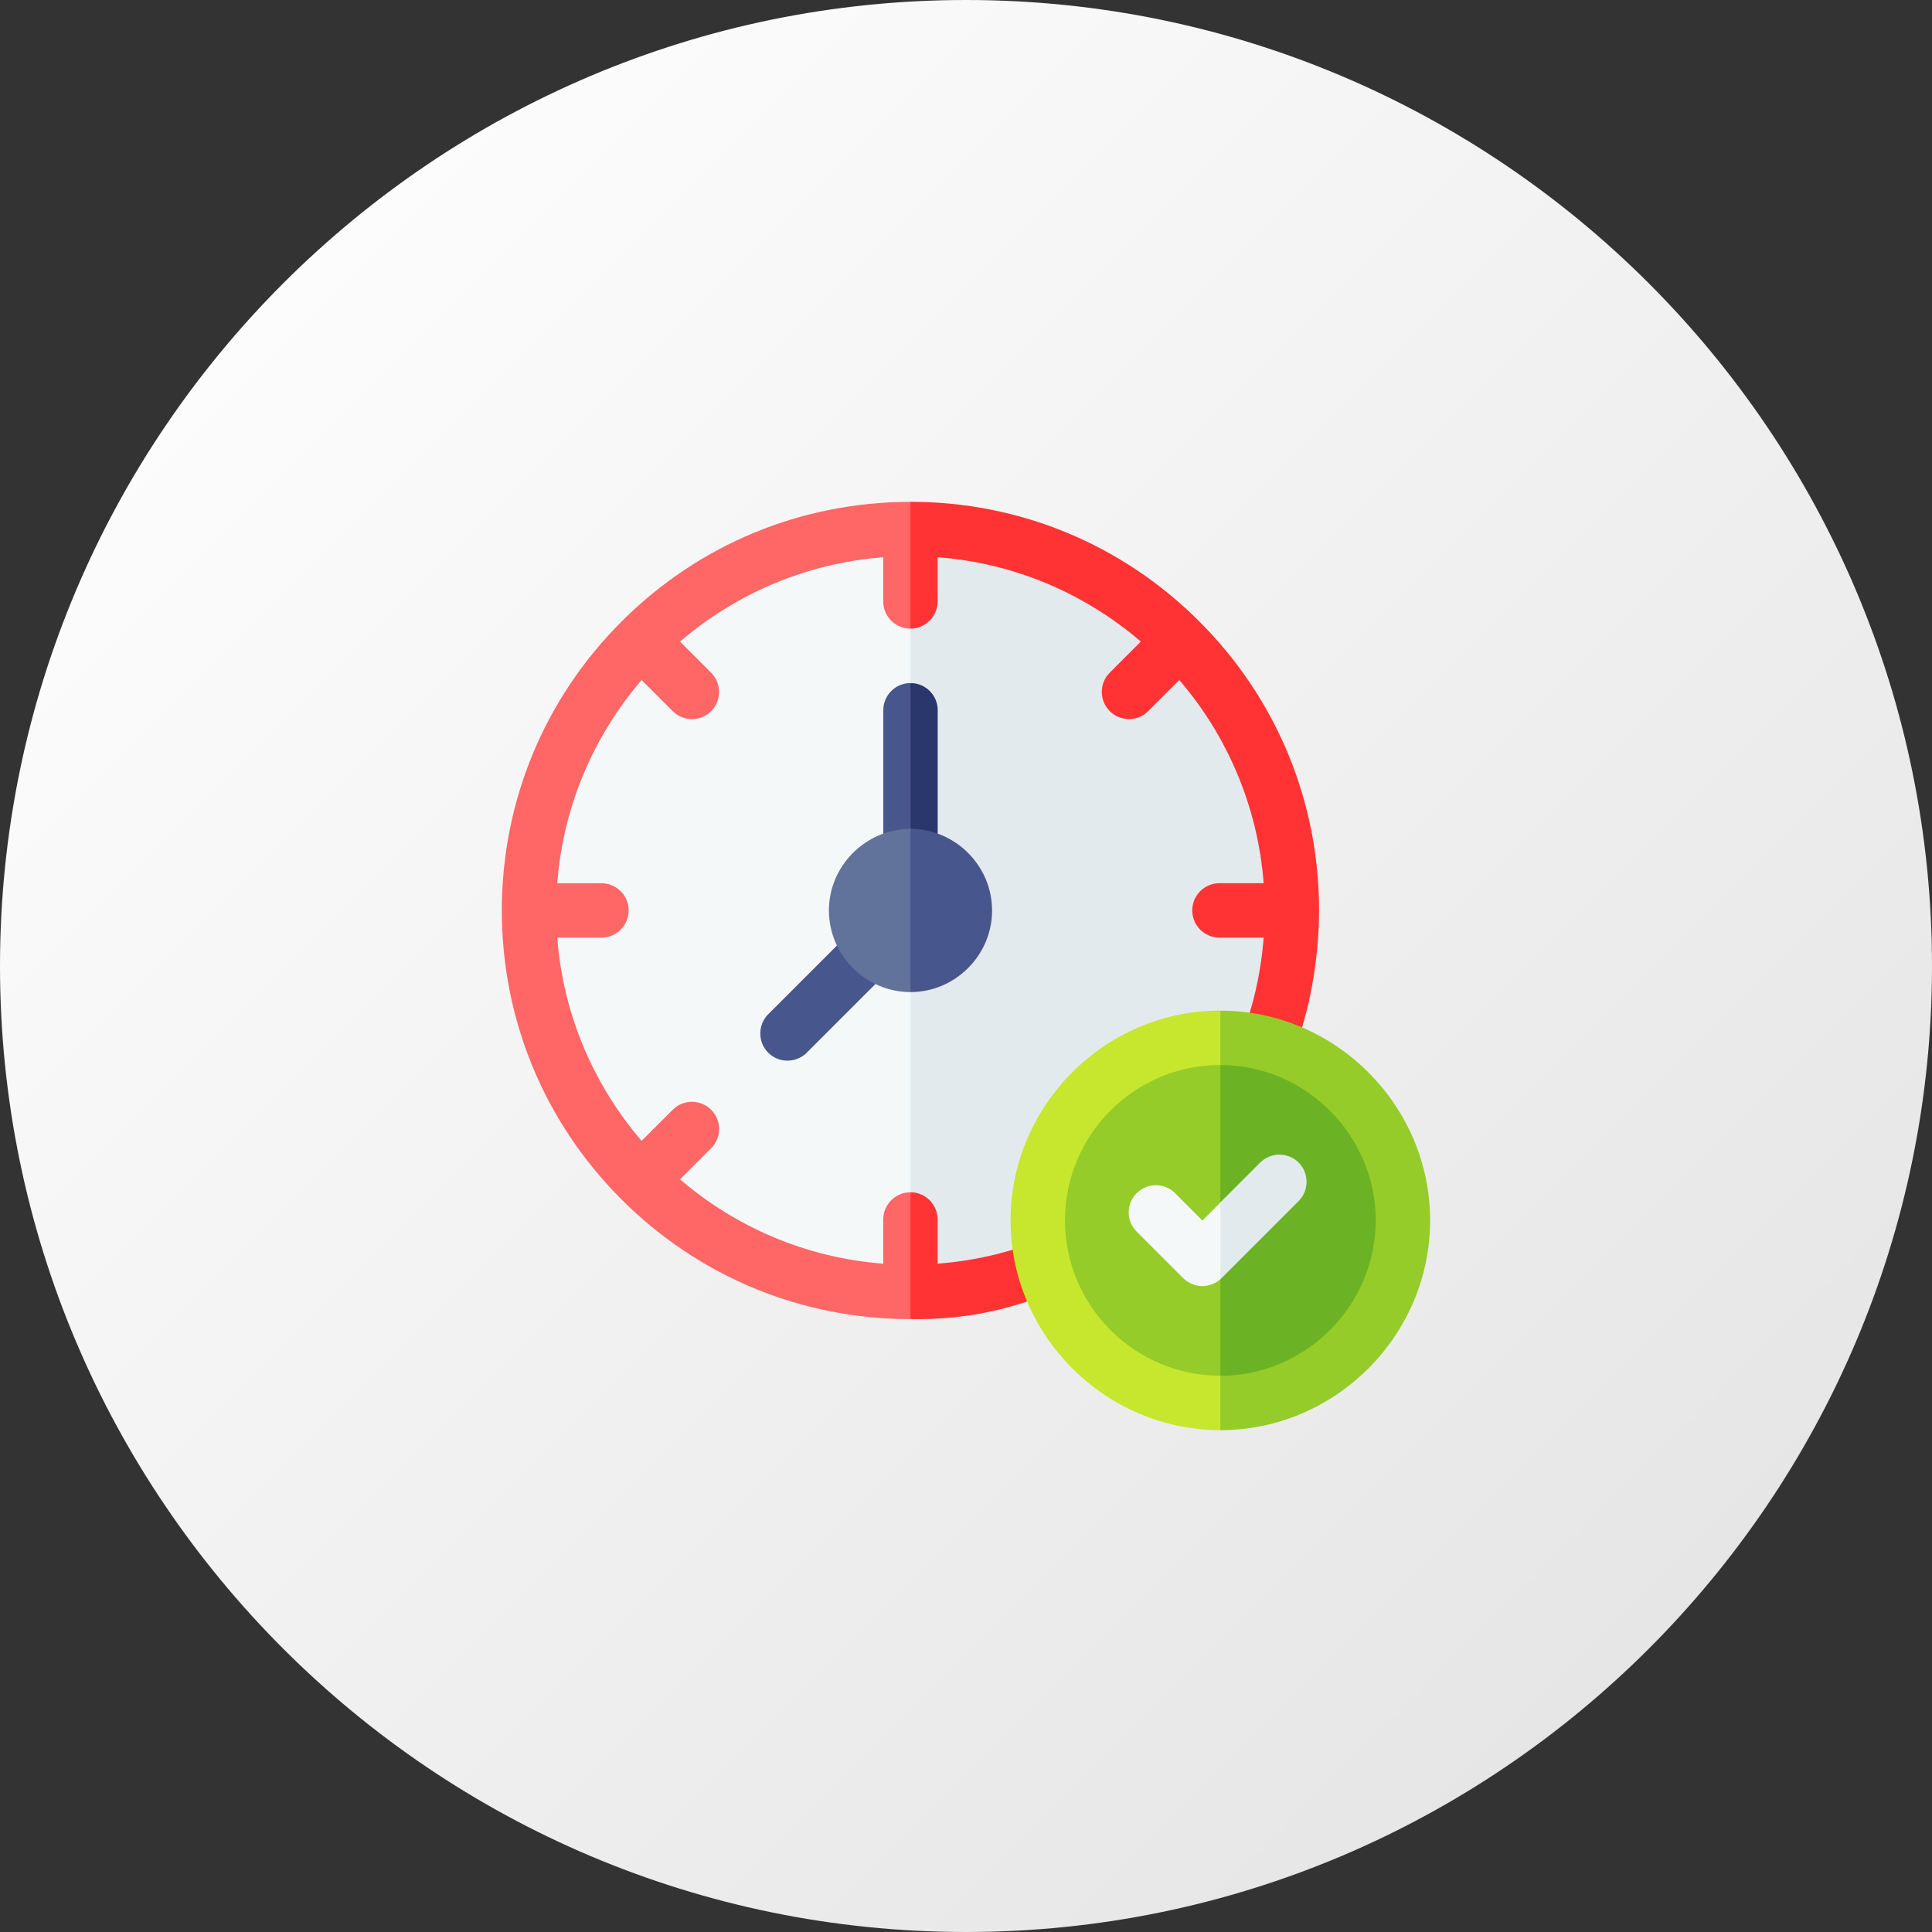 <?xml version="1.0" encoding="UTF-8"?>
<svg xmlns="http://www.w3.org/2000/svg" xmlns:xlink="http://www.w3.org/1999/xlink" id="Layer_1" version="1.1" viewBox="0 0 512 512">
  <rect x="0" y="0" width="512" height="512" fill="#333333" stroke="none"/>
  <defs>
    <style>
      .st0 {
        fill: #f33;
      }

      .st1 {
        fill: #e3eaee;
      }

      .st2 {
        fill: url(#linear-gradient);
      }

      .st3 {
        fill: #6bb324;
      }

      .st4 {
        fill: #61729b;
      }

      .st5 {
        fill: #c7e62e;
      }

      .st6 {
        fill: #95cc29;
      }

      .st7 {
        fill: #47568c;
      }

      .st8 {
        fill: #f66;
      }

      .st9 {
        fill: #29376d;
      }

      .st10 {
        fill: #f5f8f9;
      }
    </style>
    <linearGradient id="linear-gradient" x1="75.07" y1="75.07" x2="436.94" y2="436.94" gradientUnits="userSpaceOnUse">
      <stop offset="0" stop-color="#fcfcfc"></stop>
      <stop offset="1" stop-color="#e6e6e6"></stop>
    </linearGradient>
  </defs>
  <path class="st2" d="M256,512C114.84,512,0,397.16,0,256.01S114.84,0,256,0s256,114.84,256,256.01-114.84,255.99-256,255.99Z"></path>
  <g>
    <path class="st10" d="M241.29,142.22c11.54,33.02,23.09,66.04,34.63,99.06-11.54,33.02-23.09,66.04-34.63,99.06h0c-54.34,0-99.06-44.72-99.06-99.06,0-54.34,44.72-99.06,99.06-99.06h0Z"></path>
    <path class="st1" d="M340.35,241.28c.02,11.97-2.18,21.73-4.03,28.04-22.33,22.33-44.66,44.66-66.99,66.99-1.54.45-3.13.88-4.77,1.28-8.42,2.03-16.29,2.74-23.27,2.75v-198.12c10.62-.29,34.85.62,57.84,16.54,40.31,27.91,41.21,77.29,41.22,82.52h0Z"></path>
    <path class="st8" d="M241.28,166.61h0c1.71-6.62,3.42-13.25,5.13-19.87-1.71-4.58-3.42-9.16-5.13-13.74h0c-14.46,0-28.49,2.82-41.46,8.19-12.97,5.37-24.88,13.3-35.11,23.53-20.45,20.45-31.72,47.64-31.72,76.57h0c0,28.92,11.26,56.12,31.72,76.57,20.45,20.45,47.64,31.72,76.57,31.72h0c1.66-3.66,3.31-7.31,4.97-10.97-1.66-7.55-3.31-15.09-4.97-22.64h0c-3.98,0-7.21,3.23-7.21,7.21v11.71c-20.47-1.56-39.13-9.72-53.85-22.35l8.25-8.25c2.82-2.82,2.82-7.38,0-10.19s-7.38-2.82-10.19,0l-8.25,8.24c-12.63-14.72-20.79-33.37-22.35-53.85h11.71c3.98,0,7.21-3.22,7.21-7.21s-3.23-7.21-7.21-7.21h-11.71c1.56-20.47,9.72-39.13,22.35-53.85l8.25,8.25c2.8,2.8,7.4,2.8,10.19,0s2.8-7.4,0-10.19l-8.25-8.25c14.72-12.63,33.37-20.79,53.85-22.35v11.71c0,3.98,3.23,7.21,7.21,7.21h0Z"></path>
    <path class="st0" d="M349.57,241.28c0,12.95-2.6,23.8-3.11,25.86-.51,2.09-1.01,3.83-1.38,5.07-24.31,24.24-48.63,48.48-72.94,72.72-1.82.61-3.73,1.18-5.72,1.7-9.25,2.43-17.82,3.09-25.14,2.94v-33.61c3.98,0,7.2,3.23,7.2,7.21v11.71c5.06-.38,10.57-1.21,16.38-2.71,1.19-.31,2.35-.63,3.49-.98,20.95-20.95,41.89-41.89,62.84-62.84.34-1.13.67-2.3.98-3.49,1.5-5.81,2.33-11.32,2.71-16.38h-11.71c-3.98,0-7.21-3.22-7.21-7.21s3.23-7.21,7.21-7.21h11.71c-1.56-20.47-9.72-39.13-22.35-53.84l-8.25,8.24c-2.8,2.8-7.4,2.8-10.19,0s-2.8-7.4,0-10.19l8.24-8.25c-14.72-12.63-33.37-20.79-53.85-22.35v11.71c0,3.98-3.22,7.2-7.2,7.21v-33.61c28.92,0,56.11,11.26,76.57,31.72,20.45,20.45,31.72,47.64,31.72,76.57h0Z"></path>
    <path class="st7" d="M241.29,181.02c2.01,6.18,4.02,12.36,6.03,18.55-2.01,6.7-4.02,13.4-6.03,20.1-1.53,2.3-3.07,4.59-4.6,6.89-.87-1.89-1.74-3.77-2.61-5.66v-32.67c0-3.98,3.22-7.21,7.21-7.21Z"></path>
    <path class="st9" d="M248.5,188.23v32.67c-.83,1.99-1.66,3.99-2.48,5.98-1.57-2.41-3.15-4.81-4.72-7.22v-38.64c3.98,0,7.21,3.22,7.21,7.21Z"></path>
    <path class="st7" d="M231.97,260.8l-18.18,18.18c-2.8,2.8-7.4,2.8-10.2,0s-2.8-7.4,0-10.2l18.18-18.18c2.68-.6,5.36-1.2,8.04-1.8.72,4,1.43,7.99,2.15,11.99Z"></path>
    <path class="st4" d="M241.29,219.67c2.83,6.71,5.66,13.43,8.49,20.14-2.83,7.7-5.66,15.4-8.49,23.1-11.86,0-21.62-9.76-21.62-21.62s9.76-21.62,21.62-21.62Z"></path>
    <path class="st7" d="M262.91,241.29c0,11.86-9.76,21.62-21.62,21.62v-43.24c11.86,0,21.62,9.76,21.62,21.62Z"></path>
    <path class="st6" d="M323.41,275.92c4.17,12.71,8.34,25.42,12.52,38.13-4.17,18.95-8.34,37.9-12.52,56.85-26.05,0-47.49-21.44-47.49-47.49s21.44-47.49,47.49-47.49Z"></path>
    <path class="st3" d="M370.9,323.41c0,26.05-21.44,47.49-47.49,47.49v-94.98c26.05,0,47.49,21.44,47.49,47.49Z"></path>
    <path class="st5" d="M323.41,282.22c2.9-2.96,5.8-5.93,8.7-8.89-2.9-1.84-5.8-3.68-8.7-5.53-30.5,0-55.6,25.1-55.6,55.6s25.1,55.6,55.6,55.6c2.34-2.7,4.67-5.41,7.01-8.11-2.34-2.1-4.67-4.2-7.01-6.31-22.71,0-41.18-18.47-41.18-41.18s18.47-41.18,41.18-41.18Z"></path>
    <path class="st10" d="M323.41,318.65c2.91.84,5.82,1.68,8.72,2.53-2.91,5.94-5.82,11.89-8.72,17.84-.43.38-2.16,1.81-4.77,1.81-2.89,0-4.74-1.76-5.09-2.11l-12.32-12.32c-2.82-2.82-2.82-7.38,0-10.19s7.38-2.82,10.19,0l7.23,7.23,4.77-4.77Z"></path>
    <path class="st1" d="M344.15,318.29l-20.42,20.42c-.11.11-.22.21-.33.3v-20.36l10.56-10.56c2.8-2.79,7.4-2.79,10.19,0,2.8,2.8,2.8,7.4,0,10.2Z"></path>
    <path class="st6" d="M379,323.41c0,30.5-25.1,55.6-55.6,55.6v-14.41c22.59,0,41.18-18.59,41.18-41.18s-18.59-41.18-41.18-41.18v-14.41c30.5,0,55.6,25.1,55.6,55.6Z"></path>
  </g>
</svg>
